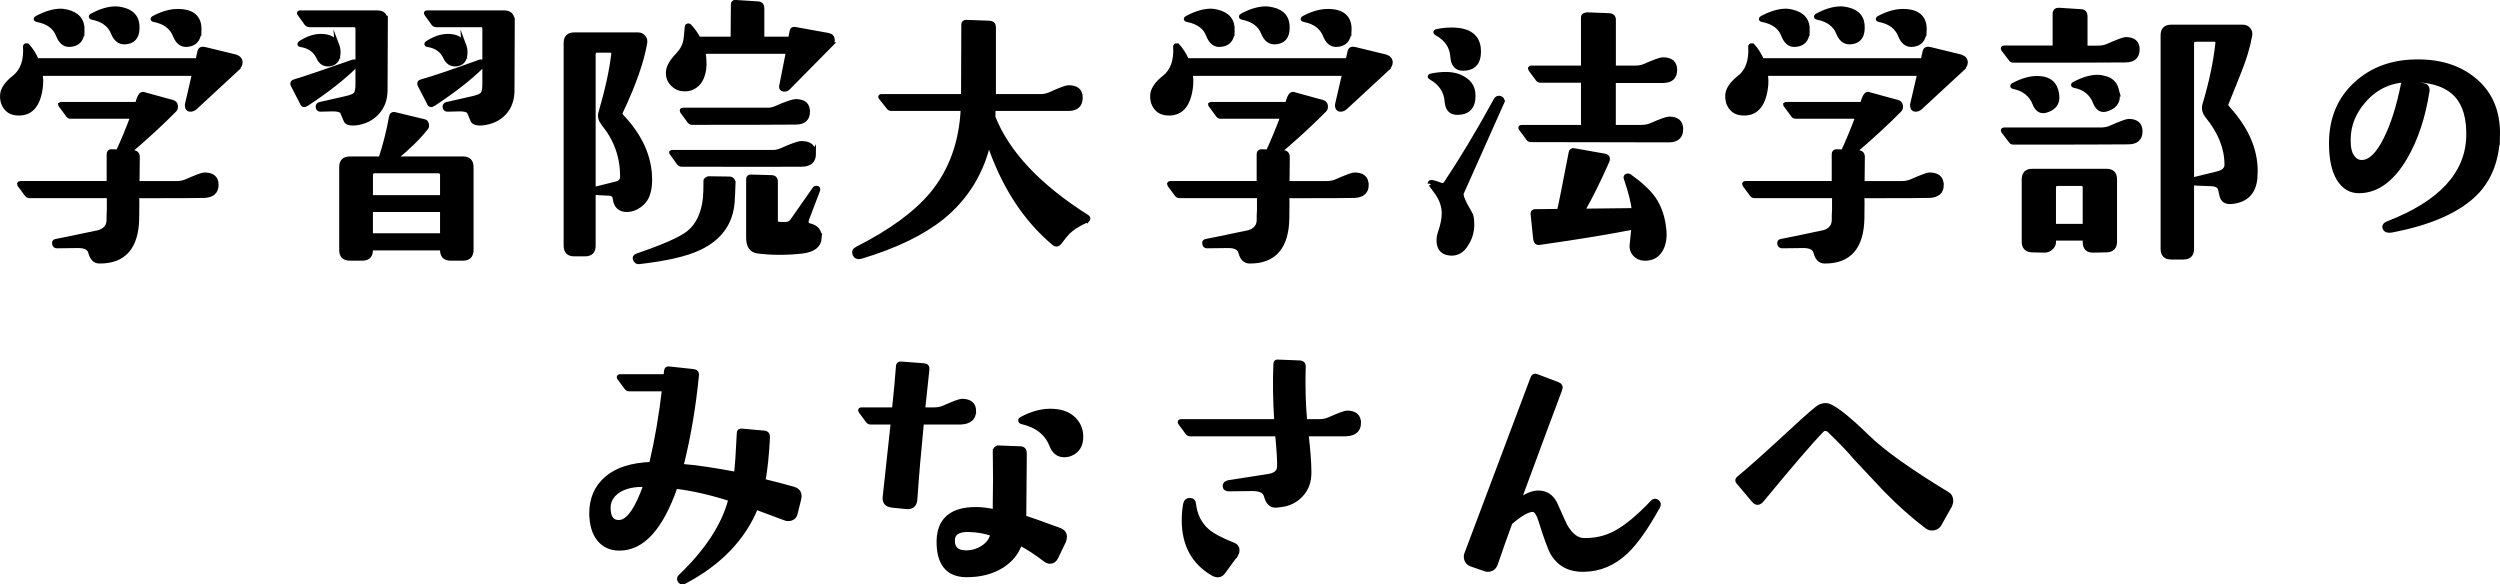<?xml version="1.0" encoding="UTF-8"?>
<svg id="_レイヤー_2" data-name="レイヤー 2" xmlns="http://www.w3.org/2000/svg" viewBox="0 0 553.85 129.49">
  <defs>
    <style>
      .cls-1 {
        stroke: #000;
        stroke-miterlimit: 10;
      }
    </style>
  </defs>
  <g id="_レイヤー_1-2" data-name="レイヤー 1">
    <g>
      <path class="cls-1" d="M52.44,15.3l-9.2,8.51c-.34.3-.7.44-1.08.44-.09,0-.19-.02-.32-.06-.3-.17-.42-.51-.38-1.02l1.59-6.86H8.9c.21.97.23,2.05.06,3.24-.55,3.94-2.31,5.78-5.27,5.52-1.06-.08-1.87-.52-2.44-1.3-.57-.78-.82-1.72-.73-2.82.13-1.23.99-2.48,2.6-3.75,1.86-1.44,2.69-3.77,2.48-6.98.04-.13.19-.17.44-.13.85.93,1.54,2.03,2.09,3.3h35.67l.44-1.97c.13-.51.51-.68,1.14-.51l6.79,1.65c.72.25,1.08.68,1.08,1.27,0,.47-.28.95-.83,1.46ZM47.93,40.94c0,1.52-.89,2.33-2.67,2.41-.89.04-5.86.06-14.92.06.04.13.04,1.76,0,4.89-.09,6.43-2.86,9.63-8.32,9.58-.97,0-1.63-.66-1.97-1.97-.25-.97-1.16-1.46-2.73-1.46l-4.7.06c-.34,0-.53-.17-.57-.51-.09-.34.04-.53.38-.57.97-.17,4.15-.83,9.52-1.97,1.44-.47,2.16-1.4,2.16-2.79v-.89l.06-1.27v-3.11H6.55c-.25,0-.47-.1-.63-.32l-1.59-2.16c-.04-.08-.06-.15-.06-.19.04-.08.13-.13.25-.13h19.61v-6.47c0-.38.19-.57.57-.57l1.46.06c1.1-2.37,2.18-4.97,3.24-7.81h-13.77c-.25,0-.44-.1-.57-.32l-1.59-2.16c-.09-.08-.13-.15-.13-.19.04-.04.13-.06.25-.06h16.82c.42-1.61.87-2.35,1.33-2.22l6.47,1.78c.38.09.61.34.7.76.04.42-.02.72-.19.89-2.96,3.01-6.39,6.16-10.28,9.46h.89c.76,0,1.14.34,1.14,1.02l-.06,5.84h8.7c.8,0,1.5-.13,2.09-.38,2.33-1.02,3.68-1.52,4.06-1.52,1.78,0,2.67.74,2.67,2.22ZM18.23,6.79c-.04,2.03-1.02,3.07-2.92,3.11-1.06,0-1.86-.7-2.41-2.09-.68-1.82-2.22-2.96-4.63-3.43-.42-.08-.42-.23,0-.44,1.95-1.02,3.68-1.52,5.21-1.52.34,0,.78.06,1.33.19,2.37.55,3.51,1.95,3.43,4.19ZM30.41,6.28c-.04,1.99-.99,3.01-2.86,3.05-1.1,0-1.93-.68-2.48-2.03-.72-1.82-2.26-2.96-4.63-3.43-.38-.08-.38-.23,0-.44,1.9-1.02,3.64-1.52,5.21-1.52.34,0,.8.06,1.4.19,2.33.51,3.45,1.9,3.36,4.19ZM44.13,6.79c-.09,2.03-1.06,3.07-2.92,3.11-1.06,0-1.86-.68-2.41-2.03-.72-1.86-2.26-3.02-4.63-3.49-.42-.08-.42-.23,0-.44,1.86-.97,3.6-1.46,5.21-1.46,3.3,0,4.89,1.44,4.76,4.32Z"/>
      <path class="cls-1" d="M78.75,13.96c.08.3.04.53-.13.7-2.71,2.67-6.28,5.46-10.73,8.38-.51.34-.85.21-1.02-.38l-2.03-3.94c-.09-.34.04-.55.38-.63,2.88-.89,7.19-2.35,12.95-4.38.34-.13.53-.04.57.25ZM85.42,4.63l-.06,15.36c0,1.99-.61,3.65-1.84,4.98-1.23,1.33-2.84,2.11-4.82,2.32-1.06.09-1.74-.08-2.03-.51-.3-.68-.57-1.33-.83-1.97-.34-.47-1.12-.68-2.35-.63l-2.54.06c-.3,0-.47-.17-.51-.51-.04-.34.1-.55.44-.63l5.84-1.33c1.1-.25,1.8-.56,2.09-.92.3-.36.44-1.09.44-2.19V6.41c0-.59-.3-.89-.89-.89h-9.84c-.21,0-.4-.08-.57-.25l-1.59-2.22c-.13-.17-.09-.25.13-.25h17.08c1.23,0,1.84.61,1.84,1.84ZM74.63,9.9c.21.55.32,1.1.32,1.65,0,1.69-.72,2.58-2.16,2.67-1.02.04-1.76-.47-2.22-1.52-.72-1.56-2.05-2.5-4-2.79-.25-.04-.25-.17,0-.38,1.56-1.02,3.07-1.52,4.51-1.52,1.86,0,3.05.63,3.55,1.9ZM104.4,55.41c0,1.23-.61,1.84-1.84,1.84h-2.73c-1.23,0-1.84-.61-1.84-1.84v-.44h-15.87v.44c0,1.23-.61,1.84-1.84,1.84h-2.79c-1.23,0-1.84-.61-1.84-1.84v-18.41c0-1.23.61-1.84,1.84-1.84h6.86c.97-2.96,1.76-6.07,2.35-9.33.08-.42.32-.59.7-.51l6.6,1.59c.25.04.42.23.51.57.08.34.06.59-.06.76-1.69,2.16-4.04,4.47-7.05,6.92h15.17c1.23,0,1.84.61,1.84,1.84v18.41ZM97.99,43.73v-4.89c0-.63-.32-.95-.95-.95h-14.03c-.59,0-.89.32-.89.95v4.89h15.87ZM97.99,52.18v-5.71h-15.87v5.71h15.87ZM106.87,13.96c.08.3.04.53-.13.7-2.71,2.67-6.28,5.46-10.73,8.38-.51.34-.85.21-1.02-.38l-2.03-3.94c-.09-.34.04-.55.38-.63,3.09-.89,7.4-2.35,12.95-4.38.34-.13.53-.04.57.25ZM113.54,4.63l-.06,15.36c0,2.07-.6,3.76-1.81,5.05-1.21,1.29-2.82,2.04-4.86,2.25-1.02.09-1.69-.08-2.03-.51-.3-.68-.57-1.33-.83-1.97-.34-.47-1.12-.68-2.35-.63l-2.48.06c-.34,0-.53-.17-.57-.51-.04-.34.1-.55.44-.63l5.84-1.33c1.1-.25,1.8-.56,2.09-.92.3-.36.44-1.09.44-2.19V6.41c0-.59-.3-.89-.89-.89h-9.78c-.25,0-.47-.08-.63-.25l-1.59-2.22c-.13-.17-.06-.25.19-.25h17.01c1.23,0,1.84.61,1.84,1.84ZM102.75,9.9c.21.55.32,1.1.32,1.65,0,1.69-.7,2.58-2.09,2.67-1.06.04-1.82-.47-2.29-1.52-.72-1.56-2.03-2.5-3.94-2.79-.3-.04-.32-.17-.06-.38,1.61-1.02,3.11-1.52,4.51-1.52,1.86,0,3.05.63,3.55,1.9Z"/>
      <path class="cls-1" d="M142.42,44.84c-1.04,1.04-2.19,1.58-3.46,1.62-1.61.04-2.52-.8-2.73-2.54-.09-.76-.63-1.12-1.65-1.08l-2.41-.13c-.17,0-.36-.13-.57-.38-.04-.25.1-.42.44-.51l4.57-1.14c.85-.21,1.27-.74,1.27-1.59,0-4.36-1.38-8.23-4.13-11.62-.68-.85-.91-1.65-.7-2.41,1.48-5.04,2.43-9.37,2.86-13.01.08-.59-.19-.89-.83-.89h-2.73c-.59,0-.89.32-.89.95v42.34c0,1.23-.61,1.84-1.84,1.84h-2.41c-1.23,0-1.84-.61-1.84-1.84V9.52c0-1.23.61-1.84,1.84-1.84h14.16c.47,0,.86.18,1.17.54.32.36.43.77.35,1.24-.72,4.19-2.52,9.31-5.4,15.36-.17.34-.06.7.32,1.08,4.1,4.36,6.16,8.99,6.16,13.9,0,2.33-.52,4.01-1.56,5.05ZM162.45,40.56c-.04,1.4-.11,2.77-.19,4.13-.34,4.7-2.81,8.12-7.43,10.28-2.88,1.35-7.3,2.37-13.27,3.05-.38.04-.66-.15-.83-.57-.17-.38,0-.66.51-.83,5.84-1.99,9.61-3.66,11.3-5.01,2.07-1.65,3.3-4.21,3.68-7.68.08-.76.13-2.07.13-3.94.08-.17.27-.32.57-.44l4.57.06c.63,0,.95.32.95.95ZM184.03,9.9l-9.46,9.58c-.25.25-.57.36-.95.32-.42-.08-.59-.32-.51-.7l1.52-7.68h-18.85c.17.93.25,1.88.25,2.86-.04,1.52-.4,2.79-1.08,3.81-.85,1.14-1.99,1.69-3.43,1.65-.97-.04-1.8-.4-2.48-1.08-.68-.68-1.02-1.5-1.02-2.48-.04-1.14.66-2.45,2.09-3.94.85-.89,1.4-1.8,1.65-2.73.17-.59.32-1.8.44-3.62,0-.08.06-.15.19-.19.13-.04.23-.02.32.06.85.93,1.52,1.88,2.03,2.86h7.62l.06-7.62c0-.38.17-.55.51-.51l5.01.32c.59.04.89.38.89,1.02v6.79h6.28l.32-1.71c.08-.38.32-.53.7-.44l7.36,1.33c.63.13.95.49.95,1.08,0,.38-.15.72-.44,1.02ZM180.28,34.02c0,1.61-.89,2.41-2.67,2.41-2.62.04-11.49.04-26.6,0-.25,0-.44-.08-.57-.25l-1.59-2.22c-.09-.08-.13-.15-.13-.19.04-.04.13-.06.25-.06h22.47c.51,0,1.1-.15,1.78-.44,2.24-1.02,3.7-1.52,4.38-1.52,1.78,0,2.67.76,2.67,2.29ZM178.95,24.69c0,1.61-.89,2.41-2.67,2.41-3.81.04-11.47.06-22.98.06-.21,0-.4-.1-.57-.32l-1.59-2.16c-.04-.08-.06-.15-.06-.19,0-.08.08-.13.25-.13h18.85c.55,0,1.12-.13,1.71-.38,2.29-1.02,3.77-1.52,4.44-1.52,1.73,0,2.6.74,2.6,2.22ZM181.55,52.75c-.13,1.65-1.4,2.62-3.81,2.92-3.43.38-6.69.38-9.78,0-1.44-.17-2.16-1.16-2.16-2.98v-13.01c0-.34.17-.51.51-.51l4.57.13c.63,0,.95.32.95.95v8.57c0,.51.25.78.76.83.8.04,1.4.04,1.78,0,.47-.08.85-.32,1.14-.7l5.01-7.17c.08-.08.19-.13.32-.13.38,0,.49.19.32.57l-2.35,6.16c-.34.93-.17,1.46.51,1.59,1.56.34,2.31,1.27,2.22,2.79Z"/>
      <path class="cls-1" d="M240.87,48.75c-1.95.85-3.43,1.8-4.44,2.86-.42.42-.95,1.08-1.59,1.97-.42.59-.87.7-1.33.32-6.47-5.42-11.3-12.91-14.47-22.47-1.57,6.81-4.99,12.38-10.28,16.69-4.36,3.51-10.35,6.41-17.96,8.7-.68.21-1.14.06-1.4-.44-.25-.55-.09-.97.51-1.27,7.45-3.77,12.97-7.81,16.57-12.12,4.23-5.12,6.52-11.43,6.86-18.92h-15.93c-.21,0-.4-.1-.57-.32l-1.71-2.16c-.13-.17-.06-.25.19-.25h18.09l.06-15.93c0-.34.19-.51.57-.51l5.21.19c.59.04.89.36.89.95v15.3h10.41c.72,0,1.42-.15,2.09-.44,2.24-1.02,3.6-1.52,4.06-1.52,1.78,0,2.67.74,2.67,2.22,0,1.65-.89,2.48-2.67,2.48h-16.63c0,.68-.02,1.29-.06,1.84,3.13,7.96,10.07,15.34,20.82,22.15.3.17.32.4.06.7Z"/>
      <path class="cls-1" d="M307.24,15.3l-9.2,8.51c-.34.3-.7.44-1.08.44-.09,0-.19-.02-.32-.06-.3-.17-.42-.51-.38-1.02l1.59-6.86h-34.15c.21.97.23,2.05.06,3.24-.55,3.94-2.31,5.78-5.27,5.52-1.06-.08-1.87-.52-2.44-1.3-.57-.78-.82-1.72-.73-2.82.13-1.23.99-2.48,2.6-3.75,1.86-1.44,2.69-3.77,2.48-6.98.04-.13.19-.17.44-.13.85.93,1.54,2.03,2.09,3.3h35.67l.44-1.97c.13-.51.51-.68,1.14-.51l6.79,1.65c.72.25,1.08.68,1.08,1.27,0,.47-.28.95-.83,1.46ZM302.73,40.94c0,1.52-.89,2.33-2.67,2.41-.89.04-5.86.06-14.92.06.04.13.04,1.76,0,4.89-.09,6.43-2.86,9.63-8.32,9.58-.97,0-1.63-.66-1.97-1.97-.25-.97-1.16-1.46-2.73-1.46l-4.7.06c-.34,0-.53-.17-.57-.51-.09-.34.04-.53.38-.57.97-.17,4.15-.83,9.52-1.97,1.44-.47,2.16-1.4,2.16-2.79v-.89l.06-1.27v-3.11h-17.65c-.25,0-.47-.1-.63-.32l-1.59-2.16c-.04-.08-.06-.15-.06-.19.04-.08.13-.13.25-.13h19.61v-6.47c0-.38.19-.57.57-.57l1.46.06c1.1-2.37,2.18-4.97,3.24-7.81h-13.77c-.25,0-.44-.1-.57-.32l-1.59-2.16c-.09-.08-.13-.15-.13-.19.04-.04.13-.06.25-.06h16.82c.42-1.61.87-2.35,1.33-2.22l6.47,1.78c.38.09.61.34.7.76.04.42-.02.72-.19.89-2.96,3.01-6.39,6.16-10.28,9.46h.89c.76,0,1.14.34,1.14,1.02l-.06,5.84h8.7c.8,0,1.5-.13,2.09-.38,2.33-1.02,3.68-1.52,4.06-1.52,1.78,0,2.67.74,2.67,2.22ZM273.03,6.79c-.04,2.03-1.02,3.07-2.92,3.11-1.06,0-1.86-.7-2.41-2.09-.68-1.82-2.22-2.96-4.63-3.43-.42-.08-.42-.23,0-.44,1.95-1.02,3.68-1.52,5.21-1.52.34,0,.78.06,1.33.19,2.37.55,3.51,1.95,3.43,4.19ZM285.21,6.28c-.04,1.99-.99,3.01-2.86,3.05-1.1,0-1.93-.68-2.48-2.03-.72-1.82-2.26-2.96-4.63-3.43-.38-.08-.38-.23,0-.44,1.9-1.02,3.64-1.52,5.21-1.52.34,0,.8.06,1.4.19,2.33.51,3.45,1.9,3.36,4.19ZM298.92,6.79c-.09,2.03-1.06,3.07-2.92,3.11-1.06,0-1.86-.68-2.41-2.03-.72-1.86-2.26-3.02-4.63-3.49-.42-.08-.42-.23,0-.44,1.86-.97,3.6-1.46,5.21-1.46,3.3,0,4.89,1.44,4.76,4.32Z"/>
      <path class="cls-1" d="M326.38,21.01c.08,2.62-1.1,3.94-3.55,3.94-1.4,0-2.16-.83-2.29-2.48-.17-2.29-1.33-4.04-3.49-5.27-.38-.21-.34-.36.13-.44,1.14-.21,2.18-.32,3.11-.32,1.61,0,2.96.36,4.06,1.08,1.31.8,1.99,1.97,2.03,3.49ZM332.73,22.72l-8.95,20.06c-.13.42.13,1.25.76,2.48.42.8.87,1.61,1.33,2.41.17.63.25,1.29.25,1.97,0,1.61-.4,3.05-1.21,4.32-.89,1.56-2.09,2.29-3.62,2.16-1.69-.13-2.54-1.08-2.54-2.86,0-.59.1-1.19.32-1.78.55-1.61.83-3,.83-4.19,0-1.61-.52-3.14-1.56-4.6-1.04-1.46-1.56-2.13-1.56-2,0-.25.15-.36.44-.32.51.09,1.12.28,1.84.57.55.21.97.11,1.27-.32,3.55-5.33,7.24-11.47,11.04-18.41.25-.47.59-.61,1.02-.44.42.17.53.49.32.95ZM327.59,11.17c.08,2.67-1.08,4-3.49,4-1.4,0-2.16-.85-2.29-2.54-.13-2.29-1.31-4.04-3.55-5.27-.34-.21-.28-.36.19-.44.97-.21,2.01-.32,3.11-.32,3.94,0,5.94,1.52,6.03,4.57ZM372.4,28.56c0,1.65-.89,2.48-2.67,2.48l-30.6-.06c-.25,0-.44-.1-.57-.32l-1.59-2.16c-.17-.21-.13-.32.13-.32h13.65v-10.35h-9.52c-.21,0-.4-.1-.57-.32l-1.59-2.16c-.04-.08-.06-.15-.06-.19,0-.08.06-.13.19-.13h11.55V3.74c0-.25.27-.42.83-.51l4.95.19c.63.04.95.36.95.95v10.66h4.76c.85,0,1.54-.13,2.09-.38,2.2-.97,3.55-1.46,4.06-1.46,1.78,0,2.67.76,2.67,2.29,0,1.61-.89,2.41-2.67,2.41h-10.92v10.28h6.09c.85,0,1.56-.13,2.16-.38,2.2-.97,3.55-1.46,4.06-1.46,1.73,0,2.6.74,2.6,2.22ZM368.66,50.91c.17,1.65-.04,3.05-.63,4.19-.72,1.4-1.86,2.12-3.43,2.16-.93.04-1.7-.24-2.32-.86s-.86-1.39-.73-2.32c.13-1.14.25-2.39.38-3.75-5.29,1.06-12.25,2.2-20.88,3.43-.51.08-.8-.19-.89-.83l-.57-5.52c-.04-.38.13-.57.51-.57l5.33-.06c.25-.97,1.12-5.31,2.6-13.01.08-.34.3-.49.63-.44l6.86,1.21c.63.13.8.53.51,1.21-1.95,4.4-3.77,8.06-5.46,10.98l11.43-.13c-.13-1.65-.72-4.02-1.78-7.11-.09-.25-.02-.42.19-.51.17-.08.34-.08.51,0,2.5,1.78,4.29,3.45,5.4,5.01,1.31,1.9,2.09,4.21,2.35,6.92Z"/>
      <path class="cls-1" d="M434.64,15.3l-9.2,8.51c-.34.3-.7.44-1.08.44-.09,0-.19-.02-.32-.06-.3-.17-.42-.51-.38-1.02l1.59-6.86h-34.15c.21.97.23,2.05.06,3.24-.55,3.94-2.31,5.78-5.27,5.52-1.06-.08-1.87-.52-2.44-1.3-.57-.78-.82-1.72-.73-2.82.13-1.23.99-2.48,2.6-3.75,1.86-1.44,2.69-3.77,2.48-6.98.04-.13.19-.17.44-.13.85.93,1.54,2.03,2.09,3.3h35.67l.44-1.97c.13-.51.51-.68,1.14-.51l6.79,1.65c.72.25,1.08.68,1.08,1.27,0,.47-.28.95-.83,1.46ZM430.13,40.94c0,1.52-.89,2.33-2.67,2.41-.89.04-5.86.06-14.92.06.04.13.04,1.76,0,4.89-.09,6.43-2.86,9.63-8.32,9.58-.97,0-1.63-.66-1.97-1.97-.25-.97-1.16-1.46-2.73-1.46l-4.7.06c-.34,0-.53-.17-.57-.51-.09-.34.04-.53.38-.57.97-.17,4.15-.83,9.52-1.97,1.44-.47,2.16-1.4,2.16-2.79v-.89l.06-1.27v-3.11h-17.65c-.25,0-.47-.1-.63-.32l-1.59-2.16c-.04-.08-.06-.15-.06-.19.04-.08.13-.13.25-.13h19.61v-6.47c0-.38.19-.57.57-.57l1.46.06c1.1-2.37,2.18-4.97,3.24-7.81h-13.77c-.25,0-.44-.1-.57-.32l-1.59-2.16c-.09-.08-.13-.15-.13-.19.04-.04.13-.06.25-.06h16.82c.42-1.61.87-2.35,1.33-2.22l6.47,1.78c.38.09.61.34.7.76.04.42-.02.72-.19.89-2.96,3.01-6.39,6.16-10.28,9.46h.89c.76,0,1.14.34,1.14,1.02l-.06,5.84h8.7c.8,0,1.5-.13,2.09-.38,2.33-1.02,3.68-1.52,4.06-1.52,1.78,0,2.67.74,2.67,2.22ZM400.43,6.79c-.04,2.03-1.02,3.07-2.92,3.11-1.06,0-1.86-.7-2.41-2.09-.68-1.82-2.22-2.96-4.63-3.43-.42-.08-.42-.23,0-.44,1.95-1.02,3.68-1.52,5.21-1.52.34,0,.78.06,1.33.19,2.37.55,3.51,1.95,3.43,4.19ZM412.61,6.28c-.04,1.99-.99,3.01-2.86,3.05-1.1,0-1.93-.68-2.48-2.03-.72-1.82-2.26-2.96-4.63-3.43-.38-.08-.38-.23,0-.44,1.9-1.02,3.64-1.52,5.21-1.52.34,0,.8.06,1.4.19,2.33.51,3.45,1.9,3.36,4.19ZM426.33,6.79c-.09,2.03-1.06,3.07-2.92,3.11-1.06,0-1.86-.68-2.41-2.03-.72-1.86-2.26-3.02-4.63-3.49-.42-.08-.42-.23,0-.44,1.86-.97,3.6-1.46,5.21-1.46,3.3,0,4.89,1.44,4.76,4.32Z"/>
      <path class="cls-1" d="M473.52,10.92c0,1.61-.89,2.41-2.67,2.41-3.89.04-12.17.06-24.82.06-.25,0-.44-.1-.57-.32l-1.65-2.16c-.04-.08-.06-.15-.06-.19,0-.08.08-.13.25-.13h11.24V3.05c0-.59.32-.87.95-.83l4.89.32c.59.04.89.38.89,1.02v7.05h2.73c.85,0,1.56-.13,2.16-.38,2.33-1.02,3.68-1.52,4.06-1.52,1.73,0,2.6.74,2.6,2.22ZM474.16,29.07c0,1.61-.89,2.41-2.67,2.41-3.94.04-12.42.06-25.45.06-.25,0-.44-.1-.57-.32l-1.65-2.16c-.04-.08-.06-.15-.06-.19,0-.08.08-.13.25-.13h21.39c.8,0,1.5-.13,2.09-.38,2.33-1.02,3.68-1.52,4.06-1.52,1.73,0,2.6.74,2.6,2.22ZM455.49,19.99c.17.59.25,1.12.25,1.59,0,1.4-.78,2.35-2.35,2.86-.25.09-.51.13-.76.13-.8,0-1.42-.53-1.84-1.59-.8-2.03-2.35-3.28-4.63-3.75-.42-.08-.42-.23,0-.44,1.86-.97,3.58-1.46,5.14-1.46,2.29,0,3.68.89,4.19,2.67ZM468.51,53.57c0,1.18-.61,1.8-1.84,1.84l-2.92.06c-1.23.04-1.84-.57-1.84-1.84v-.83h-6.92v.83c0,.47-.21.89-.63,1.27-.42.38-.89.57-1.4.57l-2.73-.06c-1.23-.04-1.84-.66-1.84-1.84v-13.84c0-1.23.61-1.84,1.84-1.84h16.44c1.23,0,1.84.61,1.84,1.84v13.84ZM461.9,41.58c0-.59-.3-.89-.89-.89h-5.14c-.59,0-.89.3-.89.89v8.51h6.92v-8.51ZM468.89,19.8c.17.59.25,1.1.25,1.52,0,1.4-.8,2.35-2.41,2.86-.25.09-.49.13-.7.13-.8,0-1.42-.53-1.84-1.59-.8-2.07-2.35-3.32-4.63-3.75-.34-.08-.34-.21,0-.38,1.9-1.02,3.62-1.52,5.14-1.52.47,0,.91.06,1.33.19,1.52.3,2.48,1.14,2.86,2.54ZM499.61,39.42c-.3,3.22-2.03,4.97-5.21,5.27-1.27.13-2.01-.36-2.22-1.46-.17-.93-.34-1.52-.51-1.78-.3-.42-.89-.66-1.78-.7l-3.43-.13c-.3,0-.47-.15-.51-.44-.04-.25.08-.42.38-.51l4.95-1.21c1.35-.34,2.03-.99,2.03-1.97,0-3.68-1.42-7.26-4.25-10.73-.68-.85-.89-1.71-.63-2.6,1.48-4.95,2.43-9.48,2.86-13.58.04-.55-.23-.83-.83-.83h-3.94c-.63,0-.95.3-.95.89v45.51c0,1.23-.61,1.84-1.84,1.84h-2.73c-1.23,0-1.84-.61-1.84-1.84V7.81c0-1.23.61-1.84,1.84-1.84h15.87c.51,0,.92.18,1.24.54.32.36.43.79.35,1.3-.42,2.41-1.21,5.06-2.35,7.93-.68,1.65-1.67,4.13-2.98,7.43-.09.13.15.51.7,1.14,3.89,4.36,5.84,8.89,5.84,13.58,0,.55-.02,1.06-.06,1.52Z"/>
      <path class="cls-1" d="M553.34,30.09c-.13,5.04-1.63,9.14-4.51,12.31-3.81,4.06-10.16,6.94-19.04,8.63-.76.13-1.25-.04-1.46-.51-.17-.47.1-.83.83-1.08,11.51-4.48,17.41-10.83,17.71-19.04.13-4.15-.76-7.26-2.67-9.33-2.24-2.41-5.9-3.53-10.98-3.36-3.85.17-7.03,1.69-9.52,4.57-2.24,2.54-3.39,5.37-3.43,8.51-.04,1.78.23,3.09.83,3.94.59.85,1.33,1.25,2.22,1.21,1.82-.04,3.58-1.78,5.27-5.21,1.56-3.13,2.83-7.15,3.81-12.06.08-.42.38-.57.89-.44l3.62.7c.63.13.91.53.83,1.21-.89,5.76-2.52,10.66-4.89,14.73-2.88,4.91-6.26,7.39-10.16,7.43-1.9.04-3.42-.85-4.54-2.67-1.12-1.82-1.68-4.44-1.68-7.87,0-5.5,1.86-9.92,5.59-13.27,3.47-3.13,7.81-4.74,13.01-4.82,5.46-.13,9.9,1.29,13.33,4.25,3.43,2.96,5.08,7.02,4.95,12.19Z"/>
      <path class="cls-1" d="M176.98,110.62l-.76,3.05c-.17.85-.72,1.27-1.65,1.27-.25,0-.47-.04-.63-.13-1.44-.55-3.6-1.35-6.47-2.41-2.79,6.86-8.06,12.34-15.81,16.44-.38.21-.7.19-.95-.06-.3-.38-.3-.72,0-1.02,6.01-5.75,9.73-11.49,11.17-17.2-4.36-1.4-8.44-2.33-12.25-2.79-3.17,9.18-7.32,13.75-12.44,13.71-1.86,0-3.34-.67-4.44-2-1.1-1.33-1.67-3.25-1.71-5.74,0-3.22,1.12-5.8,3.36-7.74,2.24-1.95,5.54-3,9.9-3.17,1.27-5.46,2.22-11,2.86-16.63h-7.74c-.25,0-.47-.1-.63-.32l-1.59-2.16c-.13-.21-.06-.32.19-.32h10.09c.04-.25.08-.66.13-1.21.04-.38.23-.55.57-.51l5.33.57c.63.04.91.36.83.95-.68,6.94-1.82,13.63-3.43,20.06,3.22.25,7.28.85,12.19,1.78.21-1.65.42-4.68.63-9.08,0-.38.19-.55.57-.51l4.95.44c.59.04.87.38.83,1.02-.21,4.02-.55,7.24-1.02,9.65,2.62.63,4.89,1.23,6.79,1.78,1.06.34,1.44,1.1,1.14,2.29ZM143.09,107.39c-2.54-.13-4.59.32-6.16,1.33-1.4.97-2.12,2.2-2.16,3.68,0,1.19.21,2.04.63,2.57.42.53,1.02.77,1.78.73,1.99-.04,3.96-2.81,5.9-8.32Z"/>
      <path class="cls-1" d="M215.74,91.07c0,1.57-.97,2.39-2.92,2.48h-8.63c-.63,6.35-1.12,12.04-1.46,17.08-.09,1.23-.74,1.78-1.97,1.65l-3.11-.32c-1.23-.13-1.76-.78-1.59-1.97.59-5.42,1.18-10.9,1.78-16.44h-4.95c-.25,0-.47-.1-.63-.32l-1.59-2.16c-.13-.21-.06-.32.19-.32h7.24c.42-3.98.72-7.19.89-9.65.04-.38.23-.55.57-.51l5.08.38c.59.04.85.34.76.89-.25,2.2-.57,5.16-.95,8.89h2.48c.8,0,1.5-.13,2.09-.38,2.29-1.02,3.64-1.52,4.06-1.52,1.78,0,2.67.74,2.67,2.22ZM235.67,119.89l-1.71,3.55c-.3.63-.74.95-1.33.95-.34,0-.68-.13-1.02-.38-1.99-1.52-3.87-2.75-5.65-3.68-.63,2.03-1.97,3.7-4,5.01-2.24,1.4-4.91,2.07-8,2.03-4.02-.09-6.01-2.58-5.97-7.49.08-4.74,2.86-7.09,8.32-7.05,1.14,0,2.52.17,4.13.51v-2.03c.08-3.09.08-6.96,0-11.62.08-.17.27-.34.57-.51l5.08.19c.59.04.89.38.89,1.02,0,1.48-.02,3.87-.06,7.17-.04,3.43-.06,5.8-.06,7.11,1.4.42,4.04,1.35,7.93,2.79.72.3,1.08.78,1.08,1.46,0,.3-.06.61-.19.95ZM219.93,118.3c-1.61-.59-3.45-.91-5.52-.95-1.14,0-2,.21-2.57.63-.57.42-.84,1.1-.79,2.03.08,1.57,1.02,2.37,2.79,2.41,1.44.04,2.75-.33,3.94-1.11,1.18-.78,1.9-1.79,2.16-3.02ZM239.48,96.79c0,1.31-.39,2.32-1.17,3.02-.78.7-1.68,1.03-2.7.98-1.23-.04-2.12-.78-2.67-2.22-1.06-2.67-3.28-4.38-6.67-5.14-.13-.04-.19-.13-.19-.25-.04-.13.02-.23.19-.32,2.5-1.35,4.89-1.95,7.17-1.78,1.95.13,3.45.74,4.51,1.84,1.06,1.1,1.56,2.39,1.52,3.87Z"/>
      <path class="cls-1" d="M301.02,93.68c0,1.57-.95,2.39-2.86,2.48h-8.76c.42,3.6.63,6.43.63,8.51s-.59,3.63-1.78,4.92c-1.19,1.29-2.67,2.04-4.44,2.25-.59.09-1.02.13-1.27.13-.97,0-1.65-.7-2.03-2.09-.25-1.1-1.33-1.63-3.24-1.59l-5.01.06c-.59,0-.89-.23-.89-.7-.04-.34.21-.59.76-.76l8.95-1.4c1.56-.25,2.35-.99,2.35-2.22.04-1.23-.11-3.6-.44-7.11h-19.3c-.25,0-.47-.1-.63-.32l-1.59-2.16c-.13-.21-.06-.32.19-.32h21.14c-.3-4.65-.36-8.91-.19-12.76,0-.34.17-.49.51-.44l4.76.19c.63,0,.93.32.89.95-.13,4.15-.02,8.17.32,12.06h3.17c.76,0,1.46-.13,2.09-.38,2.29-1.02,3.64-1.52,4.06-1.52,1.73,0,2.6.74,2.6,2.22ZM273.85,122.81l-2.79,3.81c-.59.89-1.42,1.02-2.48.38-4.19-2.5-6.28-6.41-6.28-11.74,0-1.18.1-2.39.32-3.62.13-.55.44-.83.95-.83.55,0,.85.28.89.83.3,2.5,1.29,4.49,2.98,5.97,1.18,1.02,3.13,2.05,5.84,3.11.55.21.83.61.83,1.21,0,.3-.09.59-.25.89Z"/>
      <path class="cls-1" d="M367.26,112.27c-2.58,4.66-4.93,7.98-7.05,9.97-2.71,2.58-5.82,3.89-9.33,3.94-3.01.08-5.27-1.06-6.79-3.43-.59-.93-1.52-3.43-2.79-7.49-.51-1.61-1.1-2.39-1.78-2.35-1.06,0-2.71.95-4.95,2.86-1.02,2.75-2.09,5.8-3.24,9.14-.3.85-.89,1.27-1.78,1.27-.21,0-.4-.04-.57-.13l-2.98-1.02c-.8-.3-1.21-.89-1.21-1.78,0-.21.04-.4.13-.57,4.23-11.26,9.12-24.25,14.66-38.97.17-.38.42-.51.76-.38l4.7,1.78c.59.21.78.59.57,1.14-1.35,3.55-4.42,11.81-9.2,24.76,1.61-1.18,3.02-1.8,4.25-1.84,1.82-.04,3.13.83,3.94,2.6,1.31,2.96,2.03,4.55,2.16,4.76,1.23,2.12,2.62,3.17,4.19,3.17,2.5.04,4.78-.49,6.86-1.59,2.37-1.23,5.14-3.51,8.32-6.86.34-.34.68-.36,1.02-.06.34.25.38.61.13,1.08Z"/>
      <path class="cls-1" d="M431.85,112.21l-2.29,4.06c-.38.51-.89.76-1.52.76-.42,0-.8-.13-1.14-.38-3.13-2.37-6.2-5.1-9.2-8.19-2.24-2.41-4.49-4.8-6.73-7.17-1.14-1.4-3.07-3.41-5.78-6.03-.59-.42-1.12-.4-1.59.06-2.33,2.37-6.75,7.51-13.27,15.42-.63.76-1.23.8-1.78.13l-3.49-4.13c-.21-.25-.17-.51.13-.76,2.16-1.78,5.29-4.55,9.39-8.32,3.94-3.68,6.6-6.07,8-7.17.59-.47,1.23-.7,1.9-.7,1.35,0,4.46,2.37,9.33,7.11,3.39,3.3,9.27,7.49,17.65,12.57.51.3.76.78.76,1.46,0,.42-.13.85-.38,1.27Z"/>
    </g>
  </g>
</svg>